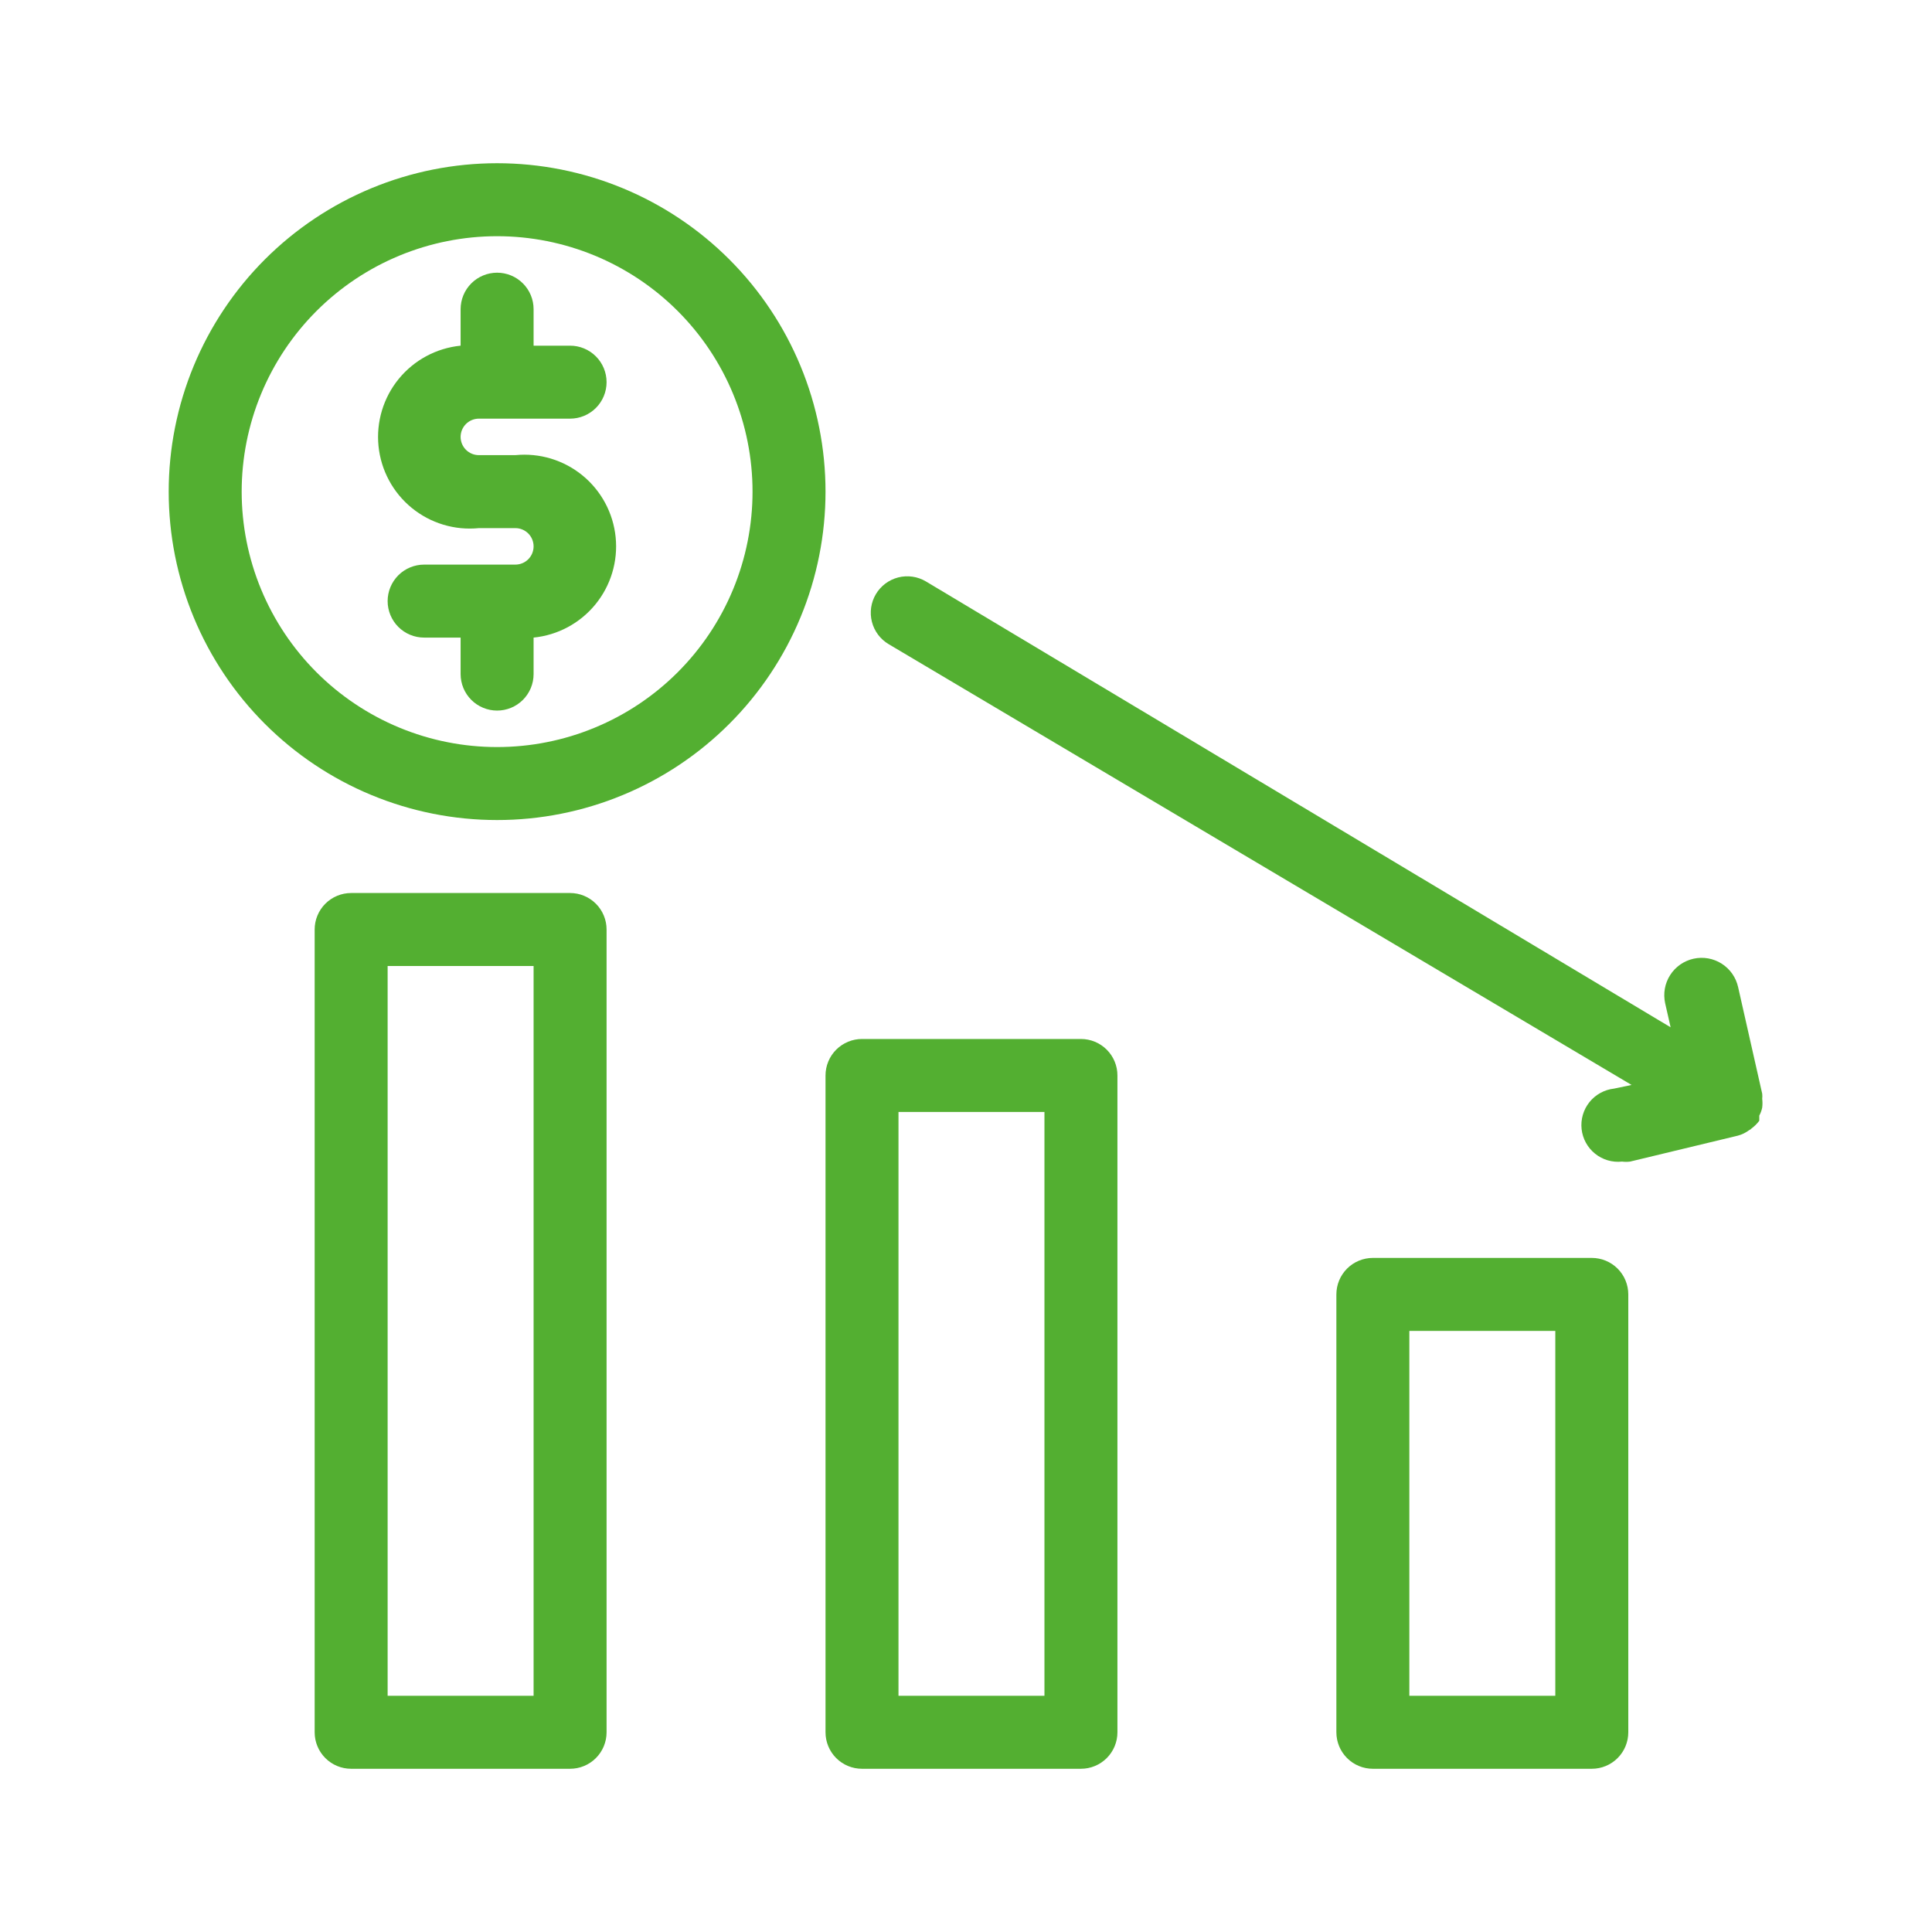 <?xml version="1.0" encoding="UTF-8"?>
<svg xmlns="http://www.w3.org/2000/svg" xmlns:xlink="http://www.w3.org/1999/xlink" width="1080" zoomAndPan="magnify" viewBox="0 0 810 810" height="1080" preserveAspectRatio="xMidYMid meet" version="1.0">
  <defs>
    <clipPath id="4724810f2d">
      <path d="M 70 68.43 L 347 68.43 L 347 344 L 70 344 Z M 70 68.43 " clip-rule="nonzero"></path>
    </clipPath>
    <clipPath id="1b6a5fedcd">
      <path d="M 131 374 L 255 374 L 255 741.93 L 131 741.93 Z M 131 374 " clip-rule="nonzero"></path>
    </clipPath>
    <clipPath id="cb08d7c4d8">
      <path d="M 346 435 L 469 435 L 469 741.93 L 346 741.93 Z M 346 435 " clip-rule="nonzero"></path>
    </clipPath>
    <clipPath id="7ba7b816c5">
      <path d="M 560 527 L 683 527 L 683 741.93 L 560 741.93 Z M 560 527 " clip-rule="nonzero"></path>
    </clipPath>
  </defs>
  <path fill="#53af31" d="M 200.762 175.52 L 239.012 175.52 C 240.016 175.52 241.008 175.422 241.996 175.227 C 242.98 175.031 243.938 174.742 244.863 174.355 C 245.793 173.973 246.676 173.5 247.508 172.941 C 248.344 172.383 249.117 171.75 249.828 171.039 C 250.539 170.328 251.172 169.559 251.73 168.723 C 252.289 167.887 252.758 167.004 253.145 166.078 C 253.527 165.148 253.82 164.191 254.016 163.207 C 254.211 162.223 254.309 161.227 254.309 160.223 C 254.309 159.219 254.211 158.223 254.016 157.238 C 253.82 156.254 253.527 155.297 253.145 154.367 C 252.758 153.441 252.289 152.559 251.73 151.723 C 251.172 150.887 250.539 150.113 249.828 149.406 C 249.117 148.695 248.344 148.059 247.508 147.504 C 246.676 146.945 245.793 146.473 244.863 146.09 C 243.938 145.703 242.98 145.414 241.996 145.219 C 241.008 145.023 240.016 144.926 239.012 144.926 L 223.711 144.926 L 223.711 129.625 C 223.711 128.621 223.613 127.625 223.418 126.641 C 223.223 125.656 222.93 124.699 222.547 123.77 C 222.164 122.844 221.691 121.961 221.133 121.125 C 220.574 120.289 219.941 119.52 219.23 118.809 C 218.52 118.098 217.746 117.465 216.914 116.906 C 216.078 116.348 215.195 115.875 214.266 115.492 C 213.34 115.105 212.383 114.816 211.398 114.621 C 210.414 114.426 209.418 114.328 208.414 114.328 C 207.41 114.328 206.414 114.426 205.43 114.621 C 204.441 114.816 203.488 115.105 202.559 115.492 C 201.629 115.875 200.75 116.348 199.914 116.906 C 199.078 117.465 198.305 118.098 197.594 118.809 C 196.887 119.52 196.25 120.289 195.691 121.125 C 195.133 121.961 194.664 122.844 194.277 123.77 C 193.895 124.699 193.605 125.656 193.41 126.641 C 193.211 127.625 193.113 128.621 193.113 129.625 L 193.113 144.926 C 191.863 145.051 190.617 145.234 189.383 145.484 C 188.148 145.73 186.93 146.039 185.727 146.406 C 184.523 146.773 183.34 147.199 182.176 147.68 C 181.016 148.164 179.879 148.703 178.77 149.301 C 177.66 149.895 176.582 150.543 175.535 151.242 C 174.492 151.945 173.48 152.695 172.512 153.496 C 171.539 154.293 170.609 155.141 169.719 156.031 C 168.832 156.922 167.988 157.855 167.191 158.832 C 166.395 159.805 165.645 160.816 164.949 161.863 C 164.25 162.91 163.605 163.992 163.012 165.102 C 162.422 166.215 161.887 167.352 161.406 168.516 C 160.926 169.68 160.504 170.863 160.141 172.066 C 159.777 173.273 159.473 174.492 159.23 175.727 C 158.984 176.965 158.805 178.207 158.68 179.461 C 158.559 180.715 158.5 181.969 158.5 183.227 C 158.504 184.488 158.566 185.742 158.691 186.996 C 158.816 188.246 159.004 189.492 159.25 190.727 C 159.5 191.961 159.805 193.18 160.172 194.383 C 160.539 195.586 160.965 196.77 161.449 197.934 C 161.934 199.094 162.473 200.23 163.066 201.34 C 163.664 202.449 164.312 203.527 165.012 204.574 C 165.711 205.617 166.465 206.629 167.262 207.598 C 168.062 208.57 168.91 209.5 169.801 210.391 C 170.691 211.277 171.625 212.121 172.598 212.918 C 173.574 213.715 174.586 214.465 175.633 215.16 C 176.68 215.859 177.758 216.504 178.871 217.098 C 179.98 217.688 181.117 218.223 182.281 218.703 C 183.445 219.184 184.633 219.605 185.836 219.969 C 187.043 220.332 188.262 220.637 189.496 220.879 C 190.73 221.125 191.977 221.305 193.23 221.43 C 194.48 221.551 195.738 221.609 196.996 221.605 C 198.254 221.605 199.512 221.543 200.762 221.418 L 216.062 221.418 C 216.562 221.418 217.062 221.465 217.555 221.562 C 218.047 221.66 218.523 221.809 218.988 222 C 219.453 222.191 219.895 222.426 220.312 222.707 C 220.73 222.984 221.117 223.301 221.473 223.656 C 221.824 224.012 222.145 224.398 222.422 224.816 C 222.703 225.234 222.938 225.676 223.129 226.141 C 223.32 226.602 223.465 227.082 223.562 227.574 C 223.664 228.066 223.711 228.562 223.711 229.066 C 223.711 229.566 223.664 230.066 223.562 230.559 C 223.465 231.051 223.32 231.527 223.129 231.992 C 222.938 232.457 222.703 232.898 222.422 233.316 C 222.145 233.734 221.824 234.121 221.473 234.477 C 221.117 234.828 220.73 235.148 220.312 235.426 C 219.895 235.707 219.453 235.941 218.988 236.133 C 218.523 236.324 218.047 236.469 217.555 236.566 C 217.062 236.668 216.562 236.715 216.062 236.715 L 177.816 236.715 C 176.812 236.715 175.816 236.812 174.832 237.008 C 173.848 237.207 172.891 237.496 171.961 237.879 C 171.031 238.266 170.152 238.734 169.316 239.293 C 168.48 239.852 167.707 240.484 166.996 241.195 C 166.289 241.906 165.652 242.68 165.094 243.516 C 164.539 244.348 164.066 245.23 163.684 246.16 C 163.297 247.086 163.008 248.043 162.812 249.027 C 162.613 250.016 162.516 251.008 162.516 252.016 C 162.516 253.02 162.613 254.012 162.812 255 C 163.008 255.984 163.297 256.941 163.684 257.867 C 164.066 258.797 164.539 259.68 165.094 260.512 C 165.652 261.348 166.289 262.121 166.996 262.832 C 167.707 263.543 168.48 264.176 169.316 264.734 C 170.152 265.293 171.031 265.762 171.961 266.148 C 172.891 266.531 173.848 266.824 174.832 267.02 C 175.816 267.215 176.812 267.312 177.816 267.312 L 193.113 267.312 L 193.113 282.609 C 193.113 283.617 193.211 284.609 193.41 285.594 C 193.605 286.582 193.895 287.539 194.277 288.465 C 194.664 289.395 195.133 290.273 195.691 291.109 C 196.25 291.945 196.887 292.719 197.594 293.43 C 198.305 294.141 199.078 294.773 199.914 295.332 C 200.75 295.891 201.629 296.359 202.559 296.746 C 203.488 297.129 204.441 297.418 205.43 297.617 C 206.414 297.812 207.41 297.91 208.414 297.91 C 209.418 297.91 210.414 297.812 211.398 297.617 C 212.383 297.418 213.34 297.129 214.266 296.746 C 215.195 296.359 216.078 295.891 216.914 295.332 C 217.746 294.773 218.52 294.141 219.23 293.43 C 219.941 292.719 220.574 291.945 221.133 291.109 C 221.691 290.273 222.164 289.395 222.547 288.465 C 222.93 287.539 223.223 286.582 223.418 285.594 C 223.613 284.609 223.711 283.617 223.711 282.609 L 223.711 267.312 C 224.965 267.188 226.207 267 227.441 266.75 C 228.676 266.504 229.895 266.195 231.098 265.828 C 232.301 265.461 233.484 265.035 234.645 264.551 C 235.805 264.066 236.941 263.527 238.051 262.934 C 239.16 262.336 240.234 261.688 241.281 260.988 C 242.328 260.285 243.336 259.535 244.305 258.734 C 245.277 257.938 246.207 257.09 247.094 256.199 C 247.984 255.309 248.824 254.375 249.621 253.402 C 250.418 252.426 251.168 251.414 251.863 250.367 C 252.562 249.32 253.207 248.242 253.797 247.129 C 254.387 246.02 254.926 244.883 255.402 243.719 C 255.883 242.555 256.305 241.371 256.668 240.168 C 257.031 238.961 257.336 237.742 257.578 236.508 C 257.82 235.273 258.004 234.027 258.125 232.777 C 258.246 231.523 258.309 230.27 258.305 229.008 C 258.305 227.75 258.238 226.496 258.113 225.242 C 257.988 223.992 257.805 222.746 257.555 221.516 C 257.309 220.281 257 219.062 256.633 217.855 C 256.266 216.652 255.844 215.473 255.359 214.309 C 254.875 213.148 254.336 212.012 253.742 210.902 C 253.148 209.793 252.5 208.715 251.797 207.672 C 251.098 206.625 250.348 205.617 249.547 204.645 C 248.75 203.672 247.902 202.742 247.012 201.855 C 246.121 200.965 245.188 200.121 244.215 199.324 C 243.242 198.527 242.23 197.781 241.184 197.082 C 240.137 196.383 239.059 195.738 237.945 195.148 C 236.836 194.555 235.699 194.02 234.535 193.539 C 233.371 193.059 232.188 192.637 230.984 192.273 C 229.781 191.91 228.559 191.605 227.324 191.359 C 226.09 191.117 224.848 190.934 223.594 190.812 C 222.344 190.691 221.086 190.629 219.828 190.629 C 218.57 190.633 217.312 190.695 216.062 190.82 L 200.762 190.82 C 200.262 190.82 199.766 190.77 199.27 190.672 C 198.777 190.574 198.301 190.43 197.836 190.238 C 197.371 190.047 196.93 189.809 196.516 189.531 C 196.098 189.25 195.711 188.934 195.355 188.578 C 195 188.223 194.684 187.836 194.402 187.422 C 194.125 187.004 193.891 186.562 193.695 186.098 C 193.504 185.633 193.359 185.156 193.262 184.664 C 193.164 184.172 193.113 183.672 193.113 183.172 C 193.113 182.668 193.164 182.172 193.262 181.68 C 193.359 181.184 193.504 180.707 193.695 180.242 C 193.891 179.777 194.125 179.34 194.402 178.922 C 194.684 178.504 195 178.117 195.355 177.762 C 195.711 177.406 196.098 177.09 196.516 176.809 C 196.93 176.531 197.371 176.297 197.836 176.102 C 198.301 175.91 198.777 175.766 199.27 175.668 C 199.766 175.57 200.262 175.52 200.762 175.52 Z M 200.762 175.52 " fill-opacity="1" fill-rule="nonzero"></path>
  <g clip-path="url(#4724810f2d)">
    <path fill="#53af31" d="M 208.414 68.43 C 206.16 68.43 203.906 68.488 201.656 68.598 C 199.406 68.707 197.16 68.875 194.918 69.094 C 192.676 69.316 190.438 69.59 188.211 69.922 C 185.98 70.254 183.762 70.637 181.551 71.078 C 179.34 71.516 177.145 72.012 174.957 72.559 C 172.773 73.105 170.602 73.707 168.445 74.359 C 166.289 75.016 164.148 75.719 162.027 76.48 C 159.906 77.238 157.805 78.051 155.723 78.91 C 153.641 79.773 151.582 80.688 149.543 81.652 C 147.508 82.613 145.496 83.625 143.508 84.688 C 141.52 85.75 139.559 86.863 137.629 88.02 C 135.695 89.18 133.793 90.383 131.918 91.637 C 130.043 92.887 128.203 94.184 126.395 95.527 C 124.582 96.871 122.809 98.254 121.066 99.684 C 119.324 101.113 117.617 102.586 115.949 104.098 C 114.277 105.613 112.648 107.164 111.055 108.758 C 109.461 110.352 107.906 111.984 106.395 113.652 C 104.879 115.324 103.41 117.027 101.98 118.77 C 100.551 120.512 99.164 122.289 97.82 124.098 C 96.48 125.906 95.184 127.75 93.93 129.625 C 92.68 131.496 91.473 133.398 90.316 135.332 C 89.156 137.266 88.047 139.227 86.984 141.211 C 85.922 143.199 84.91 145.211 83.945 147.25 C 82.98 149.285 82.07 151.348 81.207 153.426 C 80.344 155.508 79.535 157.609 78.773 159.734 C 78.016 161.855 77.309 163.992 76.656 166.148 C 76 168.305 75.398 170.477 74.852 172.664 C 74.305 174.848 73.812 177.047 73.371 179.258 C 72.934 181.465 72.547 183.688 72.215 185.914 C 71.887 188.145 71.609 190.379 71.391 192.621 C 71.168 194.863 71.004 197.113 70.891 199.363 C 70.781 201.613 70.727 203.863 70.727 206.117 C 70.727 208.371 70.781 210.625 70.891 212.875 C 71.004 215.125 71.168 217.371 71.391 219.613 C 71.609 221.855 71.887 224.094 72.215 226.32 C 72.547 228.551 72.934 230.77 73.371 232.98 C 73.812 235.191 74.305 237.387 74.852 239.574 C 75.398 241.758 76 243.93 76.656 246.086 C 77.309 248.242 78.016 250.383 78.773 252.504 C 79.535 254.625 80.344 256.727 81.207 258.809 C 82.07 260.891 82.98 262.949 83.945 264.988 C 84.91 267.023 85.922 269.035 86.984 271.023 C 88.047 273.012 89.156 274.969 90.316 276.902 C 91.473 278.836 92.68 280.738 93.93 282.613 C 95.184 284.488 96.48 286.328 97.82 288.137 C 99.164 289.949 100.551 291.723 101.98 293.465 C 103.41 295.207 104.879 296.914 106.395 298.582 C 107.906 300.254 109.461 301.883 111.055 303.477 C 112.648 305.07 114.277 306.625 115.949 308.137 C 117.617 309.652 119.324 311.121 121.066 312.551 C 122.809 313.98 124.582 315.367 126.395 316.711 C 128.203 318.051 130.043 319.348 131.918 320.602 C 133.793 321.852 135.695 323.059 137.629 324.215 C 139.559 325.375 141.52 326.484 143.508 327.547 C 145.496 328.609 147.508 329.621 149.543 330.586 C 151.582 331.551 153.641 332.461 155.723 333.324 C 157.805 334.188 159.906 334.996 162.027 335.758 C 164.148 336.516 166.289 337.223 168.445 337.875 C 170.602 338.531 172.773 339.133 174.957 339.68 C 177.145 340.227 179.34 340.719 181.551 341.16 C 183.762 341.598 185.98 341.984 188.211 342.316 C 190.438 342.645 192.676 342.922 194.918 343.141 C 197.16 343.363 199.406 343.527 201.656 343.641 C 203.906 343.75 206.16 343.805 208.414 343.805 C 210.668 343.805 212.918 343.75 215.168 343.641 C 217.418 343.527 219.668 343.363 221.91 343.141 C 224.152 342.922 226.387 342.645 228.617 342.316 C 230.844 341.984 233.062 341.598 235.273 341.16 C 237.484 340.719 239.684 340.227 241.867 339.68 C 244.055 339.133 246.227 338.531 248.383 337.875 C 250.539 337.223 252.676 336.516 254.797 335.758 C 256.918 334.996 259.023 334.188 261.102 333.324 C 263.184 332.461 265.246 331.551 267.281 330.586 C 269.32 329.621 271.332 328.609 273.316 327.547 C 275.305 326.484 277.266 325.375 279.199 324.215 C 281.133 323.059 283.035 321.852 284.906 320.602 C 286.781 319.348 288.621 318.051 290.434 316.711 C 292.242 315.367 294.02 313.98 295.762 312.551 C 297.504 311.121 299.207 309.652 300.879 308.137 C 302.547 306.625 304.18 305.07 305.773 303.477 C 307.367 301.883 308.918 300.254 310.434 298.582 C 311.945 296.914 313.418 295.207 314.848 293.465 C 316.277 291.723 317.66 289.949 319.004 288.137 C 320.348 286.328 321.645 284.488 322.895 282.613 C 324.148 280.738 325.352 278.836 326.512 276.902 C 327.668 274.969 328.781 273.012 329.844 271.023 C 330.902 269.035 331.918 267.023 332.879 264.988 C 333.844 262.949 334.758 260.891 335.617 258.809 C 336.48 256.727 337.293 254.625 338.051 252.504 C 338.809 250.383 339.516 248.242 340.172 246.086 C 340.824 243.93 341.426 241.758 341.973 239.574 C 342.52 237.387 343.016 235.191 343.453 232.98 C 343.895 230.77 344.277 228.551 344.609 226.32 C 344.941 224.094 345.215 221.855 345.438 219.613 C 345.656 217.371 345.824 215.125 345.934 212.875 C 346.043 210.625 346.102 208.371 346.102 206.117 C 346.102 203.863 346.043 201.613 345.934 199.363 C 345.824 197.113 345.656 194.863 345.438 192.621 C 345.215 190.379 344.941 188.145 344.609 185.914 C 344.277 183.688 343.895 181.465 343.453 179.258 C 343.016 177.047 342.52 174.848 341.973 172.664 C 341.426 170.477 340.824 168.305 340.172 166.148 C 339.516 163.992 338.809 161.855 338.051 159.734 C 337.293 157.609 336.48 155.508 335.617 153.426 C 334.758 151.348 333.844 149.285 332.879 147.25 C 331.918 145.211 330.902 143.199 329.844 141.211 C 328.781 139.227 327.668 137.266 326.512 135.332 C 325.352 133.398 324.148 131.496 322.895 129.625 C 321.645 127.75 320.348 125.906 319.004 124.098 C 317.66 122.289 316.277 120.512 314.848 118.77 C 313.418 117.027 311.945 115.324 310.434 113.652 C 308.918 111.984 307.367 110.352 305.773 108.758 C 304.18 107.164 302.547 105.613 300.879 104.098 C 299.207 102.586 297.504 101.113 295.762 99.684 C 294.02 98.254 292.242 96.871 290.434 95.527 C 288.621 94.184 286.781 92.887 284.906 91.637 C 283.035 90.383 281.133 89.18 279.199 88.02 C 277.266 86.863 275.305 85.75 273.316 84.688 C 271.332 83.625 269.32 82.613 267.281 81.652 C 265.246 80.688 263.184 79.773 261.102 78.91 C 259.023 78.051 256.918 77.238 254.797 76.48 C 252.676 75.719 250.539 75.016 248.383 74.359 C 246.227 73.707 244.055 73.105 241.867 72.559 C 239.684 72.012 237.484 71.516 235.273 71.078 C 233.062 70.637 230.844 70.254 228.617 69.922 C 226.387 69.59 224.152 69.316 221.91 69.094 C 219.668 68.875 217.418 68.707 215.168 68.598 C 212.918 68.488 210.668 68.43 208.414 68.43 Z M 208.414 313.207 C 206.66 313.207 204.91 313.164 203.16 313.078 C 201.406 312.992 199.66 312.863 197.918 312.691 C 196.172 312.52 194.434 312.305 192.699 312.051 C 190.965 311.793 189.238 311.492 187.52 311.148 C 185.801 310.809 184.094 310.426 182.391 310 C 180.691 309.574 179.004 309.105 177.328 308.598 C 175.648 308.09 173.984 307.539 172.336 306.949 C 170.684 306.359 169.051 305.727 167.43 305.055 C 165.812 304.387 164.211 303.676 162.625 302.926 C 161.043 302.176 159.477 301.391 157.93 300.562 C 156.387 299.738 154.859 298.875 153.359 297.973 C 151.855 297.07 150.375 296.133 148.918 295.16 C 147.461 294.188 146.027 293.176 144.621 292.133 C 143.211 291.09 141.832 290.012 140.477 288.898 C 139.121 287.789 137.793 286.645 136.496 285.465 C 135.195 284.289 133.93 283.082 132.688 281.844 C 131.449 280.602 130.242 279.332 129.062 278.035 C 127.887 276.738 126.742 275.41 125.633 274.055 C 124.52 272.699 123.441 271.32 122.398 269.91 C 121.352 268.504 120.344 267.07 119.371 265.613 C 118.398 264.156 117.461 262.676 116.559 261.172 C 115.656 259.672 114.793 258.145 113.969 256.602 C 113.141 255.055 112.355 253.488 111.605 251.906 C 110.855 250.32 110.145 248.719 109.477 247.102 C 108.805 245.48 108.172 243.848 107.582 242.195 C 106.992 240.547 106.441 238.883 105.934 237.203 C 105.426 235.527 104.957 233.84 104.531 232.141 C 104.105 230.438 103.723 228.73 103.379 227.012 C 103.039 225.293 102.738 223.566 102.48 221.832 C 102.227 220.098 102.012 218.359 101.84 216.613 C 101.668 214.871 101.539 213.125 101.453 211.371 C 101.367 209.621 101.324 207.871 101.324 206.117 C 101.324 204.367 101.367 202.613 101.453 200.863 C 101.539 199.113 101.668 197.367 101.84 195.621 C 102.012 193.879 102.227 192.137 102.48 190.406 C 102.738 188.672 103.039 186.945 103.379 185.227 C 103.723 183.508 104.105 181.797 104.531 180.098 C 104.957 178.398 105.426 176.707 105.934 175.031 C 106.441 173.355 106.992 171.691 107.582 170.039 C 108.172 168.391 108.805 166.754 109.477 165.137 C 110.145 163.516 110.855 161.914 111.605 160.332 C 112.355 158.746 113.141 157.184 113.969 155.637 C 114.793 154.09 115.656 152.566 116.559 151.062 C 117.461 149.559 118.398 148.078 119.371 146.621 C 120.344 145.164 121.352 143.734 122.398 142.324 C 123.441 140.918 124.52 139.535 125.633 138.18 C 126.742 136.828 127.887 135.5 129.066 134.199 C 130.242 132.902 131.449 131.633 132.688 130.395 C 133.93 129.156 135.195 127.945 136.496 126.77 C 137.793 125.594 139.121 124.449 140.477 123.336 C 141.832 122.227 143.211 121.148 144.621 120.102 C 146.027 119.059 147.461 118.051 148.918 117.074 C 150.375 116.102 151.855 115.164 153.359 114.266 C 154.859 113.363 156.387 112.5 157.93 111.672 C 159.477 110.848 161.043 110.059 162.625 109.309 C 164.211 108.562 165.812 107.852 167.43 107.18 C 169.051 106.508 170.684 105.879 172.336 105.289 C 173.984 104.699 175.648 104.148 177.328 103.641 C 179.004 103.129 180.691 102.664 182.391 102.238 C 184.094 101.812 185.801 101.43 187.52 101.086 C 189.238 100.742 190.965 100.445 192.699 100.188 C 194.434 99.93 196.172 99.715 197.918 99.543 C 199.66 99.371 201.406 99.242 203.16 99.156 C 204.91 99.07 206.66 99.027 208.414 99.027 C 210.164 99.027 211.918 99.07 213.668 99.156 C 215.418 99.242 217.164 99.371 218.91 99.543 C 220.652 99.715 222.391 99.93 224.125 100.188 C 225.859 100.445 227.586 100.742 229.305 101.086 C 231.023 101.43 232.734 101.812 234.434 102.238 C 236.133 102.664 237.82 103.129 239.5 103.641 C 241.176 104.148 242.84 104.699 244.492 105.289 C 246.141 105.879 247.773 106.508 249.395 107.18 C 251.012 107.852 252.617 108.562 254.199 109.309 C 255.785 110.059 257.348 110.848 258.895 111.672 C 260.441 112.5 261.965 113.363 263.469 114.266 C 264.973 115.164 266.453 116.102 267.91 117.074 C 269.367 118.051 270.797 119.059 272.207 120.102 C 273.613 121.148 274.996 122.227 276.352 123.336 C 277.703 124.449 279.031 125.594 280.328 126.77 C 281.629 127.945 282.898 129.156 284.137 130.395 C 285.375 131.633 286.586 132.902 287.762 134.199 C 288.938 135.5 290.082 136.828 291.195 138.18 C 292.305 139.535 293.383 140.918 294.43 142.324 C 295.473 143.734 296.48 145.164 297.453 146.621 C 298.43 148.078 299.367 149.559 300.266 151.062 C 301.168 152.566 302.031 154.09 302.859 155.637 C 303.684 157.184 304.473 158.746 305.223 160.332 C 305.969 161.914 306.68 163.516 307.352 165.137 C 308.023 166.754 308.652 168.391 309.242 170.039 C 309.832 171.691 310.383 173.355 310.891 175.031 C 311.398 176.707 311.867 178.398 312.293 180.098 C 312.719 181.797 313.102 183.508 313.445 185.227 C 313.785 186.945 314.086 188.672 314.344 190.406 C 314.602 192.137 314.816 193.879 314.988 195.621 C 315.16 197.367 315.289 199.113 315.375 200.863 C 315.461 202.613 315.504 204.367 315.504 206.117 C 315.504 207.871 315.461 209.621 315.375 211.371 C 315.289 213.125 315.16 214.871 314.988 216.613 C 314.816 218.359 314.602 220.098 314.344 221.832 C 314.086 223.566 313.785 225.293 313.445 227.012 C 313.102 228.73 312.719 230.438 312.293 232.141 C 311.867 233.84 311.398 235.527 310.891 237.203 C 310.383 238.883 309.832 240.547 309.242 242.195 C 308.652 243.848 308.023 245.48 307.352 247.102 C 306.68 248.719 305.969 250.32 305.223 251.906 C 304.473 253.488 303.684 255.055 302.859 256.602 C 302.031 258.145 301.168 259.672 300.266 261.172 C 299.367 262.676 298.43 264.156 297.453 265.613 C 296.48 267.07 295.473 268.504 294.43 269.91 C 293.383 271.32 292.305 272.699 291.195 274.055 C 290.082 275.41 288.938 276.738 287.762 278.035 C 286.586 279.332 285.375 280.602 284.137 281.844 C 282.898 283.082 281.629 284.289 280.328 285.465 C 279.031 286.645 277.703 287.789 276.352 288.898 C 274.996 290.012 273.613 291.09 272.207 292.133 C 270.797 293.176 269.367 294.188 267.91 295.16 C 266.453 296.133 264.973 297.07 263.469 297.973 C 261.965 298.875 260.441 299.738 258.895 300.562 C 257.348 301.391 255.785 302.176 254.199 302.926 C 252.617 303.676 251.012 304.387 249.395 305.055 C 247.773 305.727 246.141 306.359 244.492 306.949 C 242.84 307.539 241.176 308.09 239.5 308.598 C 237.824 309.105 236.133 309.574 234.434 310 C 232.734 310.426 231.023 310.809 229.305 311.148 C 227.586 311.492 225.859 311.793 224.125 312.051 C 222.391 312.305 220.652 312.52 218.91 312.691 C 217.164 312.863 215.418 312.992 213.668 313.078 C 211.918 313.164 210.164 313.207 208.414 313.207 Z M 208.414 313.207 " fill-opacity="1" fill-rule="nonzero"></path>
  </g>
  <g clip-path="url(#1b6a5fedcd)">
    <path fill="#53af31" d="M 254.309 726.27 L 254.309 389.699 C 254.309 388.695 254.211 387.703 254.016 386.715 C 253.82 385.73 253.527 384.773 253.145 383.848 C 252.758 382.918 252.289 382.035 251.73 381.203 C 251.172 380.367 250.539 379.594 249.828 378.883 C 249.117 378.172 248.344 377.539 247.508 376.98 C 246.676 376.422 245.793 375.953 244.863 375.566 C 243.938 375.184 242.98 374.891 241.996 374.695 C 241.008 374.5 240.016 374.402 239.012 374.402 L 147.219 374.402 C 146.215 374.402 145.219 374.5 144.234 374.695 C 143.25 374.891 142.293 375.184 141.363 375.566 C 140.438 375.953 139.555 376.422 138.719 376.98 C 137.883 377.539 137.109 378.172 136.402 378.883 C 135.691 379.594 135.055 380.367 134.5 381.203 C 133.941 382.035 133.469 382.918 133.086 383.848 C 132.699 384.773 132.41 385.73 132.215 386.715 C 132.02 387.703 131.922 388.695 131.922 389.699 L 131.922 726.27 C 131.922 727.273 132.02 728.27 132.215 729.254 C 132.41 730.238 132.699 731.195 133.086 732.125 C 133.469 733.051 133.941 733.934 134.5 734.77 C 135.055 735.605 135.691 736.375 136.402 737.086 C 137.109 737.797 137.883 738.43 138.719 738.988 C 139.555 739.547 140.438 740.02 141.363 740.402 C 142.293 740.789 143.25 741.078 144.234 741.273 C 145.219 741.469 146.215 741.566 147.219 741.566 L 239.012 741.566 C 240.016 741.566 241.008 741.469 241.996 741.273 C 242.98 741.078 243.938 740.789 244.863 740.402 C 245.793 740.02 246.676 739.547 247.508 738.988 C 248.344 738.43 249.117 737.797 249.828 737.086 C 250.539 736.375 251.172 735.605 251.73 734.77 C 252.289 733.934 252.758 733.051 253.145 732.125 C 253.527 731.195 253.82 730.238 254.016 729.254 C 254.211 728.27 254.309 727.273 254.309 726.27 Z M 223.711 710.969 L 162.516 710.969 L 162.516 405 L 223.711 405 Z M 223.711 710.969 " fill-opacity="1" fill-rule="nonzero"></path>
  </g>
  <g clip-path="url(#cb08d7c4d8)">
    <path fill="#53af31" d="M 346.102 450.895 L 346.102 726.27 C 346.102 727.273 346.199 728.27 346.395 729.254 C 346.59 730.238 346.879 731.195 347.266 732.125 C 347.648 733.051 348.121 733.934 348.68 734.77 C 349.234 735.605 349.871 736.375 350.582 737.086 C 351.289 737.797 352.062 738.43 352.898 738.988 C 353.734 739.547 354.617 740.02 355.543 740.402 C 356.473 740.789 357.43 741.078 358.414 741.273 C 359.398 741.469 360.395 741.566 361.398 741.566 L 453.191 741.566 C 454.195 741.566 455.188 741.469 456.176 741.273 C 457.16 741.078 458.117 740.789 459.043 740.402 C 459.973 740.02 460.855 739.547 461.688 738.988 C 462.523 738.43 463.297 737.797 464.008 737.086 C 464.719 736.375 465.352 735.605 465.91 734.77 C 466.469 733.934 466.938 733.051 467.324 732.125 C 467.707 731.195 468 730.238 468.195 729.254 C 468.391 728.27 468.488 727.273 468.488 726.27 L 468.488 450.895 C 468.488 449.891 468.391 448.895 468.195 447.91 C 468 446.926 467.707 445.969 467.324 445.039 C 466.938 444.113 466.469 443.23 465.91 442.395 C 465.352 441.559 464.719 440.789 464.008 440.078 C 463.297 439.367 462.523 438.734 461.688 438.176 C 460.855 437.617 459.973 437.145 459.043 436.762 C 458.117 436.375 457.16 436.086 456.176 435.891 C 455.188 435.695 454.195 435.598 453.191 435.598 L 361.398 435.598 C 360.395 435.598 359.398 435.695 358.414 435.891 C 357.43 436.086 356.473 436.375 355.543 436.762 C 354.617 437.145 353.734 437.617 352.898 438.176 C 352.062 438.734 351.293 439.367 350.582 440.078 C 349.871 440.789 349.234 441.559 348.68 442.395 C 348.121 443.23 347.648 444.113 347.266 445.039 C 346.879 445.969 346.59 446.926 346.395 447.91 C 346.199 448.895 346.102 449.891 346.102 450.895 Z M 376.695 466.195 L 437.891 466.195 L 437.891 710.969 L 376.695 710.969 Z M 376.695 466.195 " fill-opacity="1" fill-rule="nonzero"></path>
  </g>
  <g clip-path="url(#7ba7b816c5)">
    <path fill="#53af31" d="M 682.668 726.27 L 682.668 542.688 C 682.668 541.684 682.57 540.688 682.375 539.703 C 682.18 538.715 681.887 537.762 681.504 536.832 C 681.121 535.902 680.648 535.023 680.09 534.188 C 679.531 533.352 678.898 532.578 678.188 531.867 C 677.477 531.16 676.703 530.523 675.867 529.965 C 675.035 529.406 674.152 528.938 673.223 528.551 C 672.297 528.168 671.34 527.879 670.355 527.684 C 669.367 527.484 668.375 527.387 667.371 527.387 L 575.578 527.387 C 574.574 527.387 573.578 527.484 572.594 527.684 C 571.609 527.879 570.652 528.168 569.723 528.551 C 568.797 528.938 567.914 529.406 567.078 529.965 C 566.242 530.523 565.473 531.16 564.762 531.867 C 564.051 532.578 563.418 533.352 562.859 534.188 C 562.301 535.023 561.828 535.902 561.445 536.832 C 561.059 537.762 560.77 538.715 560.574 539.703 C 560.379 540.688 560.281 541.684 560.281 542.688 L 560.281 726.27 C 560.281 727.273 560.379 728.27 560.574 729.254 C 560.77 730.238 561.059 731.195 561.445 732.125 C 561.828 733.051 562.301 733.934 562.859 734.77 C 563.418 735.605 564.051 736.375 564.762 737.086 C 565.473 737.797 566.242 738.43 567.078 738.988 C 567.914 739.547 568.797 740.02 569.723 740.402 C 570.652 740.789 571.609 741.078 572.594 741.273 C 573.578 741.469 574.574 741.566 575.578 741.566 L 667.371 741.566 C 668.375 741.566 669.367 741.469 670.355 741.273 C 671.34 741.078 672.297 740.789 673.223 740.402 C 674.152 740.02 675.035 739.547 675.867 738.988 C 676.703 738.43 677.477 737.797 678.188 737.086 C 678.898 736.375 679.531 735.605 680.09 734.77 C 680.648 733.934 681.121 733.051 681.504 732.125 C 681.887 731.195 682.18 730.238 682.375 729.254 C 682.57 728.27 682.668 727.273 682.668 726.27 Z M 652.07 710.969 L 590.875 710.969 L 590.875 557.984 L 652.07 557.984 Z M 652.07 710.969 " fill-opacity="1" fill-rule="nonzero"></path>
  </g>
  <path fill="#53af31" d="M 367.211 249.105 C 366.699 249.973 366.277 250.875 365.941 251.824 C 365.609 252.77 365.371 253.742 365.227 254.734 C 365.086 255.73 365.043 256.73 365.094 257.73 C 365.148 258.734 365.301 259.723 365.551 260.695 C 365.797 261.668 366.141 262.609 366.574 263.516 C 367.008 264.418 367.523 265.273 368.125 266.078 C 368.727 266.883 369.402 267.621 370.148 268.289 C 370.898 268.961 371.703 269.555 372.566 270.066 L 684.047 454.871 L 676.703 456.402 C 675.699 456.512 674.715 456.723 673.75 457.027 C 672.789 457.332 671.863 457.727 670.977 458.215 C 670.094 458.699 669.262 459.27 668.488 459.918 C 667.715 460.566 667.016 461.289 666.383 462.074 C 665.75 462.863 665.203 463.707 664.734 464.602 C 664.27 465.5 663.895 466.434 663.613 467.402 C 663.332 468.371 663.148 469.359 663.059 470.367 C 662.973 471.375 662.984 472.379 663.094 473.383 C 663.203 474.387 663.41 475.371 663.715 476.336 C 664.02 477.297 664.414 478.223 664.902 479.109 C 665.387 479.992 665.957 480.824 666.605 481.598 C 667.254 482.371 667.973 483.074 668.762 483.707 C 669.551 484.336 670.391 484.887 671.289 485.352 C 672.184 485.82 673.117 486.195 674.086 486.477 C 675.059 486.758 676.047 486.945 677.051 487.031 C 678.059 487.121 679.062 487.109 680.066 487 C 681.188 487.148 682.312 487.148 683.434 487 L 728.562 476.137 C 730.297 475.684 731.875 474.918 733.305 473.844 C 733.727 473.676 734.082 473.422 734.379 473.078 C 735.609 472.168 736.68 471.098 737.59 469.867 C 737.59 469.102 737.59 468.488 737.59 467.723 C 738.156 466.66 738.566 465.539 738.812 464.359 C 738.961 463.133 738.961 461.91 738.812 460.688 C 738.891 459.973 738.891 459.258 738.812 458.543 L 728.719 413.871 C 728.496 412.867 728.18 411.895 727.766 410.953 C 727.355 410.012 726.852 409.117 726.266 408.273 C 725.676 407.43 725.012 406.652 724.27 405.941 C 723.527 405.227 722.723 404.594 721.855 404.039 C 720.988 403.488 720.078 403.023 719.121 402.648 C 718.16 402.273 717.176 401.996 716.164 401.816 C 715.152 401.637 714.129 401.555 713.102 401.578 C 712.074 401.598 711.059 401.719 710.051 401.941 C 709.047 402.16 708.074 402.477 707.133 402.891 C 706.191 403.305 705.297 403.805 704.453 404.391 C 703.609 404.98 702.832 405.645 702.121 406.387 C 701.406 407.129 700.773 407.934 700.223 408.801 C 699.668 409.668 699.203 410.578 698.828 411.539 C 698.453 412.496 698.176 413.48 697.996 414.492 C 697.816 415.508 697.734 416.527 697.758 417.555 C 697.777 418.582 697.898 419.598 698.121 420.605 L 700.414 430.699 L 388.172 243.754 C 387.309 243.242 386.402 242.816 385.453 242.484 C 384.508 242.148 383.535 241.91 382.543 241.77 C 381.547 241.625 380.551 241.582 379.547 241.637 C 378.543 241.691 377.555 241.84 376.582 242.09 C 375.609 242.34 374.672 242.68 373.766 243.113 C 372.859 243.547 372.004 244.066 371.199 244.668 C 370.395 245.27 369.656 245.941 368.988 246.691 C 368.316 247.438 367.723 248.242 367.211 249.105 Z M 367.211 249.105 " fill-opacity="1" fill-rule="nonzero"></path>
</svg>
